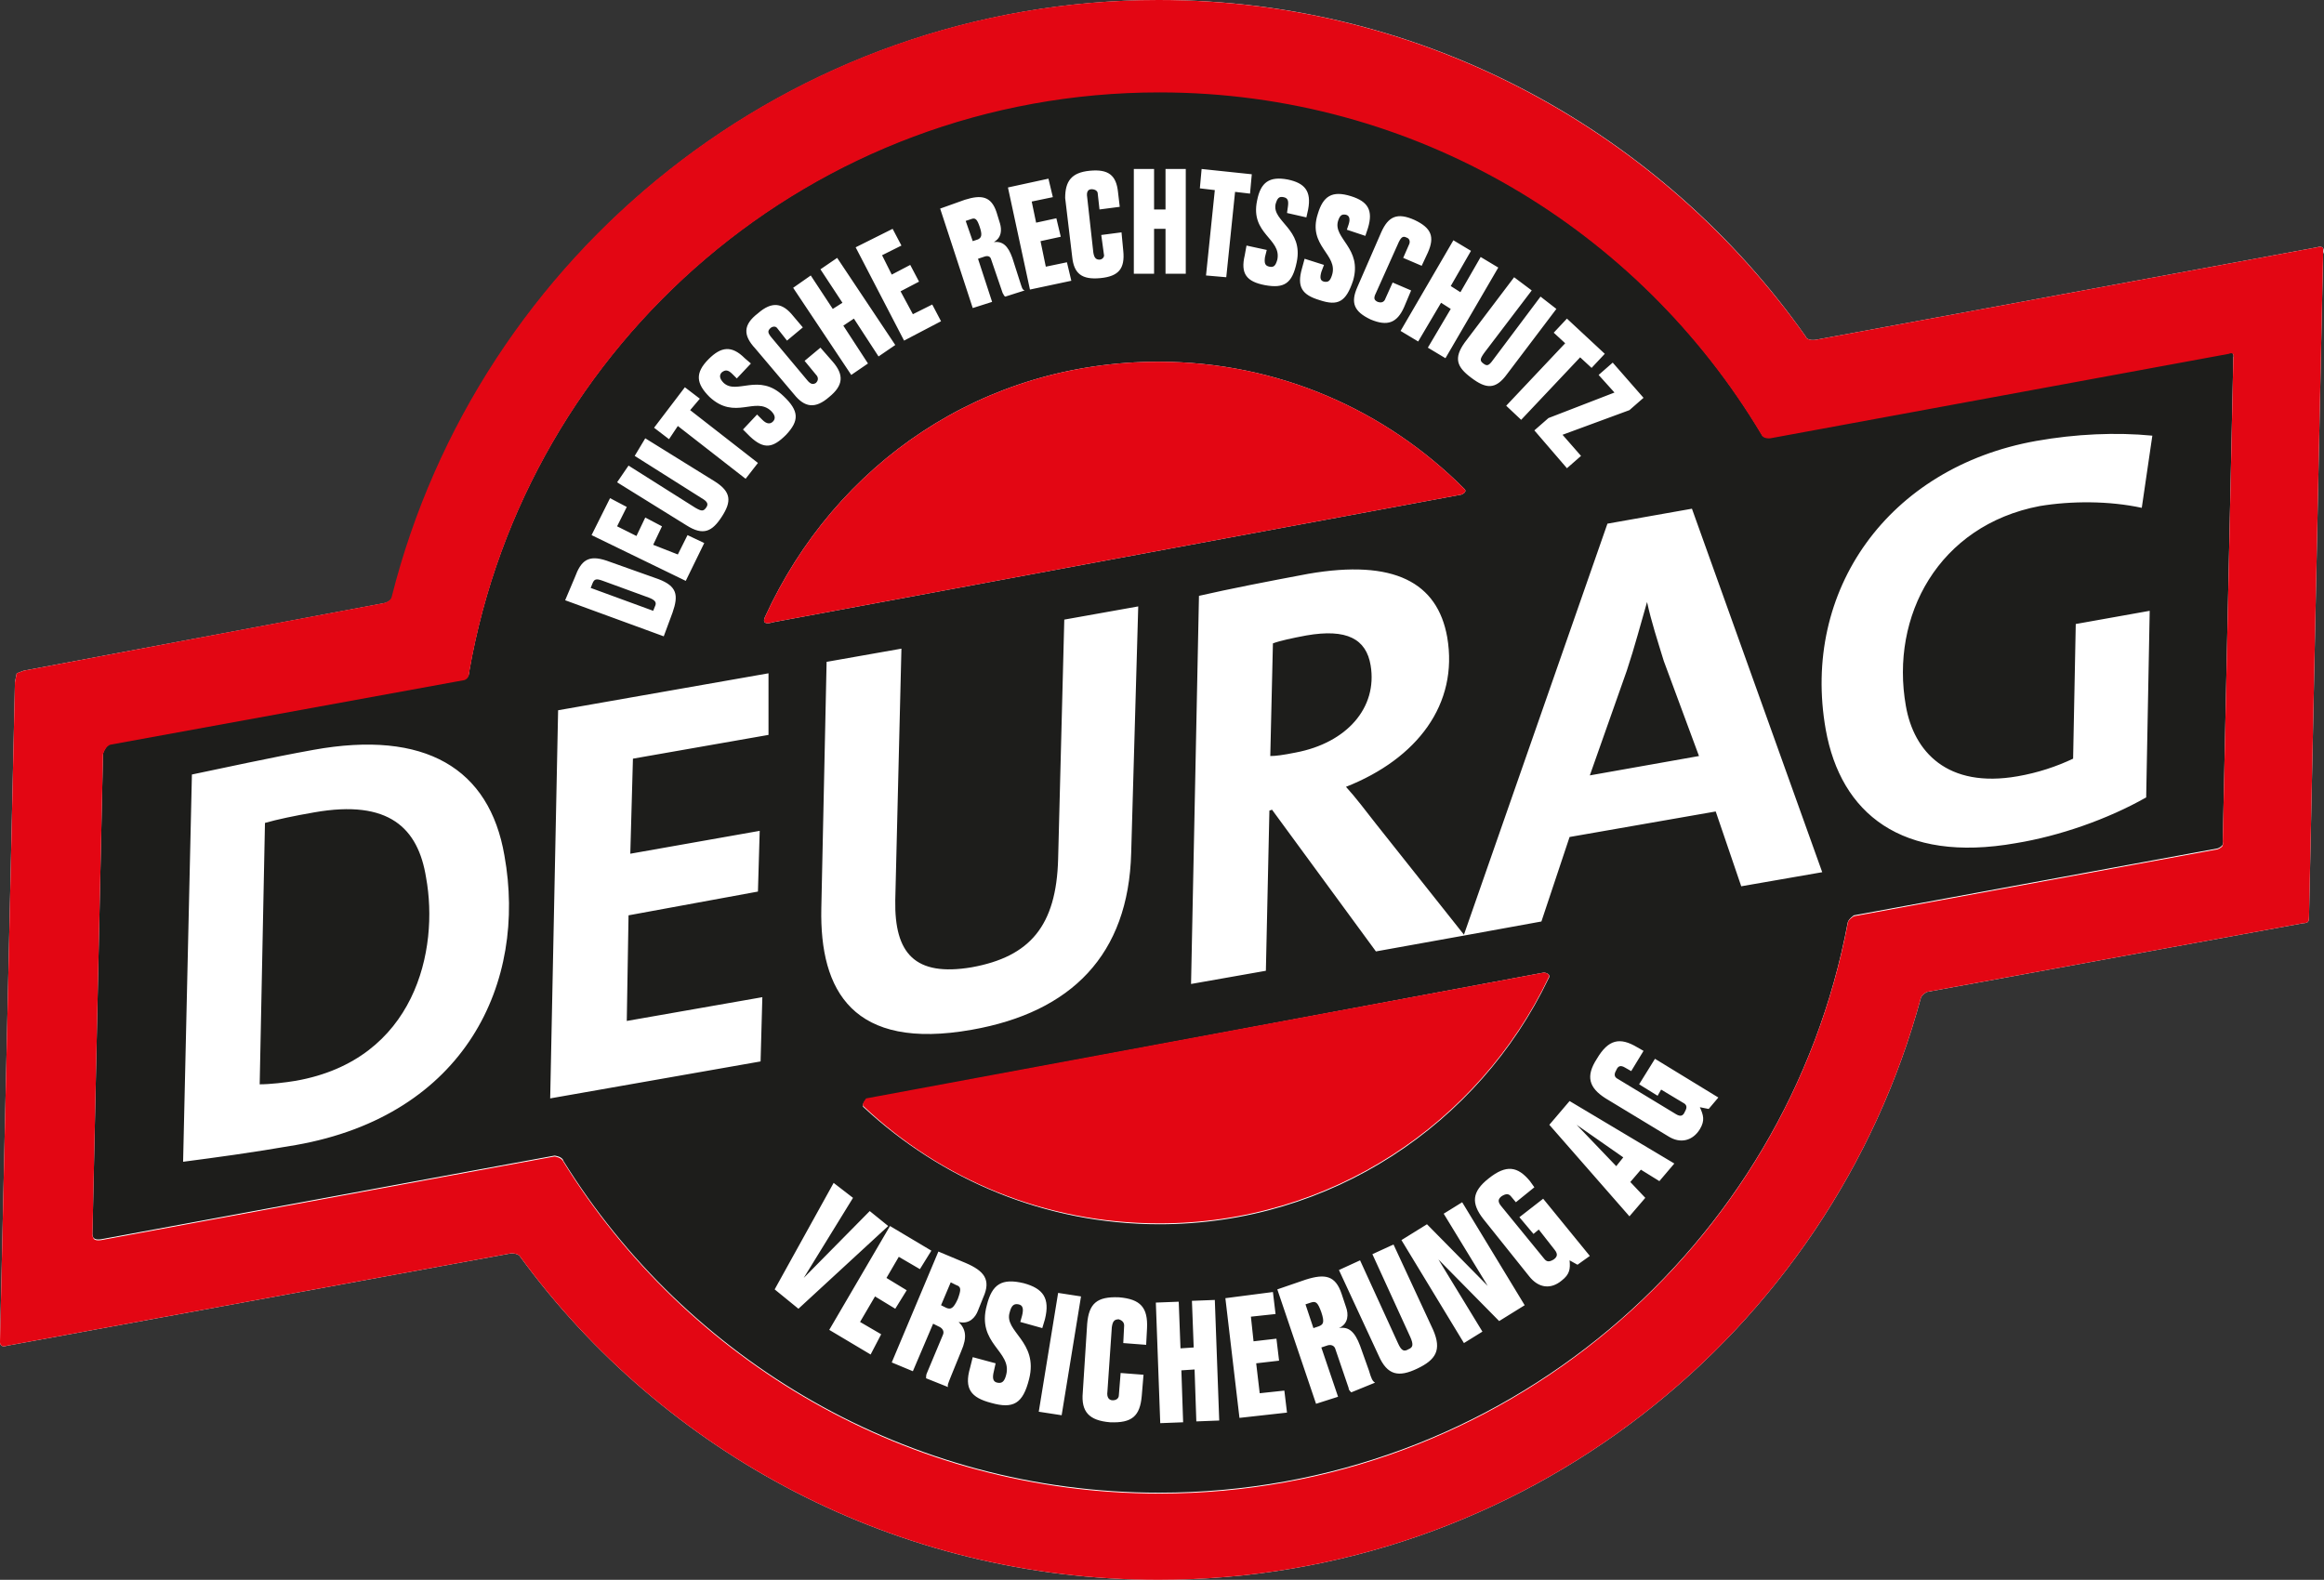 <?xml version="1.0" encoding="utf-8"?>
<!-- Generator: Adobe Illustrator 24.0.2, SVG Export Plug-In . SVG Version: 6.00 Build 0)  -->
<svg version="1.1" id="Ebene_1" xmlns="http://www.w3.org/2000/svg" xmlns:xlink="http://www.w3.org/1999/xlink" x="0px" y="0px"
	 viewBox="0 0 264 179.5" style="enable-background:new 0 0 264 179.5;" xml:space="preserve">
<rect x="0" y="0" width="264" height="179.5" fill="#333333" stroke="none"/>
<style type="text/css">
	.st0{fill:#FFFFFF;}
	.st1{fill:#1D1D1B;}
	.st2{fill:#E30613;}
</style>
<path class="st0" d="M263.9,28.2c-0.2-0.3-0.7-0.1-0.7-0.1l-56.9,10.5c0,0-1,0.2-1.2-0.4C188.9,15.2,162,0,131.7,0
	c-42,0-77.3,28.9-87.1,67.8c-0.1,0.5-0.8,0.7-0.8,0.7L2.7,76.2l-0.8,0.3l-0.2,1L0,152.4c0,0-0.1,0.8,0.8,0.5l57.3-10.5
	c0,0,0.8,0,1,0.4c16.3,22.3,42.8,36.7,72.5,36.7c41.4,0,76.3-28,86.6-66.1c0.1-0.4,0.7-0.7,0.7-0.7l42.7-7.8c0,0,0.5,0,0.6-0.2
	c0.1-0.1,0.1-0.6,0.1-0.6l1.6-75.3C264,28.8,264,28.3,263.9,28.2z"/>
<g>
	<path class="st1" d="M155.7,75.6c-0.5-3-2.7-4.2-7.3-3.4c-1.6,0.3-3,0.6-3.8,0.9l-0.3,12.8c0.6,0,1.4-0.1,2.9-0.4
		C153,84.4,156.5,80.4,155.7,75.6z M108.6,146l-0.6-0.3l-1.1,2.6l0.6,0.3c0.5,0.2,0.8,0.1,1.3-1C109.2,146.5,109.2,146.2,108.6,146z
		 M187.1,68.4L187.1,68.4c-0.7,2.4-1.4,5.1-2.3,7.8l-4.2,11.9l12.4-2.2L189,75.1C188.3,72.8,187.6,70.7,187.1,68.4z M253.2,40.1
		l-52.1,9.6c0,0-0.8,0.1-1-0.4c-13.9-23.3-39.3-38.9-68.4-38.9c-39.3,0-71.9,28.5-78.4,65.9c0,0.7-0.5,0.9-0.7,0.9
		c-15.4,2.8-35.6,6.5-40,7.3c-0.6,0.1-0.9,1.1-0.9,1.1l-1.2,54.6c0,0,0,0.4,0.2,0.5c0.2,0.2,0.8,0.1,0.8,0.1l41.7-7.7h0l9.8-1.8
		c0,0,0.9,0.1,1,0.6c14,22.6,39.1,37.7,67.7,37.7c38.9,0,71.3-27.9,78.2-64.8c0.1-0.4,0.7-0.8,0.7-0.8l41.3-7.6c0,0,0.3-0.1,0.5-0.3
		c0.2-0.2,0.1-0.6,0.1-0.6l1.2-54.9C253.7,40.7,253.9,39.9,253.2,40.1z M186.7,45.2l-1.6,1.4l-7.6,2.8l2.1,2.4l-1.6,1.4l-3.7-4.3
		l1.6-1.4l7.5-2.9l-1.8-2l1.6-1.4L186.7,45.2z M182.3,40.2l-1.5,1.6l-1.3-1.2l-6.7,7.1l-1.7-1.6l6.7-7.1l-1.3-1.2l1.5-1.6
		L182.3,40.2z M174,33l-5.4,7.1c-0.5,0.7-0.5,0.9-0.1,1.2c0.4,0.3,0.6,0.3,1.1-0.4l5.4-7.2l1.8,1.4l-5.6,7.4
		c-1.3,1.8-2.4,1.7-4.1,0.4c-1.6-1.2-2-2.2-0.7-4l5.6-7.4L174,33z M167.1,28.5l-2.3,4l1.1,0.7l2.3-4l2,1.2l-6,10.3l-2-1.2l2.6-4.4
		l-1.1-0.7l-2.6,4.4l-2-1.2l6-10.3L167.1,28.5z M160.7,25c1.9,0.9,2.3,1.9,1.5,3.7l-0.7,1.5l-2.1-0.9l0.7-1.6c0.1-0.3,0-0.6-0.3-0.7
		c-0.4-0.2-0.6-0.1-0.9,0.5l-2.6,5.8c-0.3,0.6-0.2,0.8,0.2,1c0.3,0.1,0.6,0.1,0.8-0.2l0.9-2l2.1,0.9l-0.8,1.9
		c-0.8,1.8-1.9,2.2-3.8,1.4c-1.9-0.9-2.3-1.9-1.5-3.7l2.7-6.2C157.7,24.6,158.7,24.1,160.7,25z M149.7,24.3c0.6-2,1.6-2.7,3.8-2
		c1.9,0.6,2.5,1.6,1.9,3.6l-0.3,0.9l-2.1-0.7l0.2-0.6c0.2-0.6,0.1-1-0.3-1.1c-0.5-0.1-0.7,0.1-0.9,0.7c-0.6,2,2.8,3.1,1.7,6.8
		c-0.8,2.4-1.7,2.9-3.8,2.2c-2-0.6-2.6-1.5-2-3.6l0.3-1.1l2.2,0.7l-0.3,0.8c-0.2,0.7-0.1,1,0.3,1.1c0.5,0.1,0.7-0.1,0.9-0.7
		C152.1,28.9,148.5,28,149.7,24.3z M142.8,22.8c0.4-2.1,1.4-2.8,3.5-2.4c1.9,0.4,2.7,1.3,2.3,3.4l-0.2,0.9l-2.2-0.5l0.1-0.7
		c0.1-0.7,0-1-0.5-1.1c-0.5-0.1-0.7,0.1-0.9,0.8c-0.4,2,3.2,2.8,2.4,6.6c-0.5,2.4-1.4,3-3.6,2.6c-2.1-0.4-2.8-1.3-2.3-3.4l0.2-1.1
		l2.3,0.5l-0.2,0.8c-0.1,0.7,0,1,0.5,1.1c0.5,0.1,0.7-0.1,0.9-0.8C145.6,27.1,142,26.6,142.8,22.8z M136.5,19.2l5.7,0.6l-0.2,2.2
		l-1.7-0.2l-1,9.7l-2.3-0.2l1-9.7l-1.7-0.2L136.5,19.2z M131.1,19.2l0,4.6l1.3,0l0-4.6l2.3,0l0,11.9l-2.3,0l0-5.1l-1.3,0l0,5.1
		l-2.3,0l0-11.9L131.1,19.2z M123.8,19.4c2.1-0.2,3,0.5,3.2,2.4l0.2,1.7l-2.3,0.3l-0.2-1.8c0-0.3-0.3-0.5-0.7-0.5
		c-0.4,0-0.6,0.3-0.5,0.9l0.7,6.3c0.1,0.6,0.3,0.8,0.7,0.8c0.3,0,0.6-0.3,0.5-0.6l-0.3-2.2l2.3-0.3l0.2,2.1c0.2,2-0.5,2.9-2.6,3.1
		c-2.1,0.2-3-0.5-3.2-2.4l-0.8-6.7C121,20.6,121.7,19.6,123.8,19.4z M119.1,20.3l0.5,2.1l-2.4,0.5l0.5,2.4l2.3-0.5l0.5,2.1l-2.3,0.5
		l0.6,2.9l2.4-0.5l0.5,2.1l-4.7,1l-2.5-11.6L119.1,20.3z M109.6,22.7c1.9-0.6,3-0.4,3.6,1.4l0.4,1.3c0.2,0.7,0.2,1.6-0.7,2.1l0,0
		c1-0.1,1.6,0.4,2.1,1.8l0.8,2.5c0.3,0.9,0.3,1.1,0.6,1.2l-2.2,0.7c-0.2-0.1-0.2-0.3-0.3-0.4l-1.3-3.8c-0.1-0.4-0.4-0.5-0.9-0.3
		l-0.6,0.2l1.6,4.9l-2.2,0.7l-3.7-11.3L109.6,22.7z M101.4,26l1,1.9l-2.2,1.1l1.1,2.2l2.1-1.1l1,1.9l-2.1,1.1l1.4,2.6l2.2-1.1l1,1.9
		l-4.2,2.2l-5.5-10.6L101.4,26z M92.1,31.3l2.5,3.8l1.1-0.7l-2.5-3.8l1.9-1.3l6.6,9.9l-1.9,1.3l-2.8-4.3L95.8,37l2.8,4.3l-1.9,1.3
		l-6.6-9.9L92.1,31.3z M86.1,35.6c1.6-1.4,2.8-1.2,4,0.3l1.1,1.3l-1.8,1.5l-1.1-1.4c-0.2-0.3-0.6-0.2-0.8,0c-0.3,0.3-0.3,0.5,0.1,1
		l4.1,4.9c0.4,0.5,0.7,0.5,1,0.3c0.2-0.2,0.3-0.5,0.1-0.8l-1.4-1.7l1.8-1.5l1.4,1.6c1.3,1.5,1.2,2.7-0.4,4c-1.6,1.4-2.8,1.2-4-0.3
		l-4.4-5.2C84.4,38.1,84.4,36.9,86.1,35.6z M80.5,40.8c1.4-1.4,2.6-1.6,4.1-0.1l0.7,0.6L83.7,43l-0.5-0.5C82.7,42,82.4,42,82,42.3
		c-0.3,0.3-0.3,0.7,0.2,1.2c1.5,1.4,4-1.2,6.8,1.5c1.8,1.7,1.8,2.8,0.3,4.4c-1.5,1.5-2.5,1.7-4.1,0.2l-0.8-0.8l1.6-1.7l0.6,0.6
		c0.5,0.5,0.9,0.5,1.2,0.2c0.3-0.3,0.3-0.7-0.2-1.2c-1.8-1.7-4.1,1.1-7-1.6C79.1,43.6,78.9,42.4,80.5,40.8z M77.8,44l1.7,1.3
		l-1.1,1.3l7.7,6l-1.4,1.8l-7.7-6L76,49.9l-1.7-1.3L77.8,44z M71.4,52.9l7.6,4.8c0.7,0.4,0.9,0.4,1.2,0c0.3-0.4,0.2-0.7-0.5-1.1
		l-7.6-4.8l1.2-2l7.9,4.9c1.9,1.2,1.9,2.3,0.8,4c-1.1,1.7-2.1,2.2-4,1l-7.9-4.9L71.4,52.9z M69.3,56.6l1.9,1l-1.1,2.2l2.2,1.1l1-2.1
		l1.9,1l-1,2.1L77,63l1.1-2.2l1.9,0.9L77.9,66l-10.7-5.2L69.3,56.6z M65.3,65.6c0.7-1.9,1.5-2.6,3.6-1.9l5.9,2.1
		c2.1,0.8,2.3,1.8,1.6,3.8l-1,2.7l-11.2-4.1L65.3,65.6z M33.6,130.1c-5.2,0.9-9,1.4-12.8,1.9l1-44c3.4-0.7,8.8-1.9,13.8-2.8
		c12.7-2.3,20,2.1,21.7,12C59.9,111.6,52.9,126.7,33.6,130.1z M87.3,83.5l-15.4,2.7L71.6,97l14.7-2.6l-0.2,6.9L71.4,104l-0.2,12
		l15.4-2.7l-0.2,7.3l-23.9,4.2l0.9-44.1l23.9-4.2L87.3,83.5z M86.9,70.1c8-17.5,24.8-29,44.7-29c13.6,0,25.8,5.5,34.7,14.4
		c0.5,0.4-0.3,0.7-0.3,0.7L87.8,70.7C87.8,70.7,86.4,71.2,86.9,70.1z M128.5,96.9c-0.3,11.6-6.8,18.1-18.1,20.1
		c-13.5,2.4-17.3-4.4-17.1-13.8l0.6-28l8.5-1.5l-0.7,28.6c-0.1,6,2.2,8.7,8.7,7.6c6.6-1.2,9.6-4.7,9.8-12.3l0.7-27.2l8.4-1.5
		L128.5,96.9z M175.4,110.5c0,0,0.9,0.1,0.5,0.7c-7.9,16.5-24.7,27.9-44.2,27.9c-13,0-24.8-5.1-33.6-13.3c-0.3-0.2,0.3-0.9,0.3-0.9
		L175.4,110.5z M88,146.5l6.7-12.1l2.2,1.7l-5.6,9.1l0,0l7.5-7.6l2.1,1.7l-10.2,9.4L88,146.5z M98.9,153.9l-4.7-2.8l6.9-11.8
		l4.7,2.8l-1.3,2.1l-2.4-1.4l-1.4,2.4l2.3,1.4l-1.3,2.1l-2.3-1.4l-1.7,2.9l2.4,1.4L98.9,153.9z M109.2,153.5l-1.1,2.7
		c-0.4,1-0.5,1.2-0.4,1.4l-2.5-1c0-0.2,0-0.4,0.1-0.6l1.8-4.3c0.2-0.4,0-0.8-0.5-1l-0.6-0.3l-2.3,5.4l-2.4-1l5.3-12.6l3.1,1.3
		c2.1,0.9,2.9,1.9,2,3.9l-0.6,1.5c-0.3,0.8-1,1.6-2.2,1.3l0,0C109.7,151,109.9,151.9,109.2,153.5z M116.9,156.7
		c-0.7,2.8-1.8,3.4-4.3,2.7c-2.3-0.6-3.1-1.6-2.4-4l0.3-1.2l2.6,0.7l-0.2,0.9c-0.2,0.8-0.1,1.2,0.4,1.3c0.5,0.1,0.8-0.1,1-0.9
		c0.7-2.7-3.4-3.5-2.2-7.9c0.6-2.4,1.7-3.1,4.2-2.5c2.2,0.6,3,1.7,2.4,4.1l-0.3,1l-2.5-0.7l0.2-0.7c0.2-0.8,0.1-1.2-0.4-1.3
		c-0.5-0.1-0.8,0.1-1,0.9C114,151.3,118,152.4,116.9,156.7z M120.6,160.8l-2.6-0.4l2.2-13.5l2.6,0.4L120.6,160.8z M130.3,150.9
		l-0.1,1.9l-2.6-0.2l0.1-2c0-0.4-0.3-0.6-0.6-0.7c-0.5,0-0.7,0.2-0.8,0.9l-0.5,7.3c-0.1,0.7,0.2,1,0.6,1c0.4,0,0.7-0.2,0.7-0.6
		l0.2-2.5l2.6,0.2l-0.2,2.4c-0.2,2.3-1.1,3.1-3.6,3c-2.4-0.2-3.3-1.2-3.1-3.4l0.5-7.8c0.2-2.3,1.1-3.1,3.6-3
		C129.6,147.6,130.4,148.6,130.3,150.9z M135.9,161.5l-0.2-5.9l-1.5,0.1l0.2,5.9l-2.6,0.1l-0.5-13.7l2.6-0.1l0.2,5.3l1.5-0.1
		l-0.2-5.3l2.6-0.1l0.5,13.7L135.9,161.5z M140.8,161.1l-1.6-13.6l5.4-0.7l0.3,2.5l-2.8,0.3l0.3,2.8l2.6-0.3l0.3,2.5l-2.6,0.3
		l0.4,3.4l2.8-0.3l0.3,2.5L140.8,161.1z M153.5,158.2c-0.2-0.2-0.3-0.3-0.3-0.5l-1.5-4.4c-0.1-0.4-0.5-0.6-1-0.4l-0.6,0.2l1.9,5.6
		l-2.5,0.8l-4.4-13l3.2-1.1c2.2-0.7,3.4-0.5,4.1,1.6l0.5,1.5c0.3,0.8,0.3,1.9-0.8,2.4l0,0c1.1-0.2,1.8,0.4,2.4,2l1,2.8
		c0.3,1,0.4,1.2,0.7,1.4L153.5,158.2z M161,155.5c-2.1,1-3.4,0.8-4.4-1.5l-4.5-9.7l2.4-1.1l4.3,9.4c0.4,0.9,0.7,1,1.2,0.7
		c0.5-0.2,0.6-0.5,0.2-1.4l-4.3-9.4l2.4-1.1l4.5,9.7C163.8,153.4,163.1,154.5,161,155.5z M170.3,150.1l-6.9-7l0,0l5,8.2l-2.1,1.3
		l-7.1-11.7l2.9-1.8l6.9,7l0,0l-5-8.2l2.1-1.3l7.1,11.7L170.3,150.1z M179.2,143.7l-0.9-0.5c0.1,1,0,1.6-0.9,2.3
		c-1.2,1-2.6,0.9-3.7-0.5l-5.2-6.5c-1.4-1.8-1.3-3.1,0.6-4.6c2-1.6,3.3-1.4,4.7,0.3l0.5,0.7l-2.1,1.7l-0.5-0.6
		c-0.3-0.4-0.6-0.4-1.1-0.1c-0.4,0.3-0.5,0.6-0.1,1.1l4.9,6c0.3,0.4,0.6,0.4,1.1,0.1c0.4-0.3,0.5-0.6,0.1-1.1l-1.8-2.3l-0.6,0.5
		l-1.6-1.9l2.7-2.1l5.3,6.5L179.2,143.7z M188.5,134.2l-2.1-1.3l-1.2,1.4l1.7,1.8l-1.8,2.1l-9.1-10.4l2.3-2.7l11.9,7.1L188.5,134.2z
		 M194.1,126l-1-0.2c0.4,0.9,0.6,1.5,0,2.5c-0.8,1.3-2.2,1.7-3.6,0.8l-7.1-4.3c-1.9-1.2-2.3-2.5-1-4.5c1.3-2.2,2.6-2.5,4.6-1.3
		l0.7,0.4l-1.4,2.3l-0.7-0.4c-0.5-0.3-0.8-0.2-1,0.3c-0.3,0.5-0.2,0.8,0.2,1l6.6,4c0.5,0.3,0.8,0.2,1-0.3c0.3-0.5,0.2-0.8-0.2-1
		l-2.5-1.5l-0.4,0.7l-2.1-1.3l1.8-2.9l7.2,4.4L194.1,126z M197.8,100.7l-2.9-8.5l-16.6,2.9l-3.2,9.6l-8.8,1.6l-10,1.8L144.5,92
		l-0.3,0.1l-0.4,18.2l-8.5,1.5l0.9-44.1c3.5-0.8,7.6-1.6,12.4-2.5c9.8-1.7,14.7,1,15.8,7.2c1.3,7.6-3.4,13.8-11.5,17
		c1.1,1.2,2.3,2.8,3.4,4.2l10,12.6l16.3-46.7l9.6-1.7L207,99.1L197.8,100.7z M216.5,80.2c0.9,5.2,4.7,9.4,12.7,8
		c2.3-0.4,4.4-1.1,6.3-2l0.3-15.3l8.4-1.5l-0.4,21.2c-4.4,2.5-9.9,4.4-14.8,5.2c-13,2.3-19.9-3.4-21.6-12.9
		c-2.8-15.8,7.1-29.8,23.9-32.8c4.5-0.8,9.1-1,13.2-0.6l-1.2,8.2c-3.7-0.8-8-0.8-11.6-0.2C220.2,59.7,214.7,70,216.5,80.2z
		 M184.4,131.5l-5.3-3.7l0,0l4.5,4.7L184.4,131.5z M73.7,67.9l-5.2-1.9c-0.8-0.3-1-0.2-1.2,0.3l-0.2,0.5l7.1,2.6l0.2-0.5
		C74.6,68.5,74.5,68.2,73.7,67.9z M111.3,25.8c-0.3-0.9-0.5-1.1-1-0.9l-0.6,0.2l0.8,2.3l0.6-0.2C111.5,27,111.6,26.7,111.3,25.8z
		 M35.7,92.3c-2.3,0.4-4.2,0.8-5.6,1.2l-0.6,29.7c1.2,0,2.9-0.2,4.1-0.4c13.6-2.4,16.3-14.9,14.8-23.1
		C47.5,94.1,44.2,90.8,35.7,92.3z M148.9,148l-0.6,0.2l0.9,2.7l0.6-0.2c0.5-0.2,0.7-0.4,0.3-1.6C149.7,148,149.5,147.8,148.9,148z"
		/>
	<path class="st2" d="M166.3,55.5c-8.9-8.9-21.1-14.4-34.7-14.4c-19.9,0-36.7,11.5-44.7,29c-0.5,1.1,0.9,0.6,0.9,0.6L166,56.2
		C166,56.2,166.8,55.9,166.3,55.5z M175.4,110.5l-77,14.3c0,0-0.6,0.7-0.3,0.9c8.8,8.3,20.6,13.3,33.6,13.3
		c19.5,0,36.3-11.4,44.2-27.9C176.2,110.6,175.4,110.5,175.4,110.5z M263.9,28.2c-0.2-0.3-0.7-0.1-0.7-0.1l-56.9,10.5
		c0,0-1,0.2-1.2-0.4C188.8,15.2,162,0,131.6,0c-42,0-77.3,28.9-87.1,67.8c-0.1,0.5-0.8,0.7-0.8,0.7L2.7,76.2l-0.8,0.3l-0.2,1
		L0,152.4c0,0-0.1,0.8,0.8,0.5l57.3-10.5c0,0,0.8,0,1,0.4c16.3,22.3,42.8,36.7,72.5,36.7c41.4,0,76.3-28,86.6-66.1
		c0.1-0.4,0.7-0.7,0.7-0.7l42.7-7.8c0,0,0.5,0,0.6-0.2c0.1-0.1,0.1-0.6,0.1-0.6l1.6-75.3C263.9,28.8,263.9,28.3,263.9,28.2z
		 M253.7,40.7l-1.2,54.9c0,0,0.1,0.4-0.1,0.6c-0.2,0.2-0.5,0.3-0.5,0.3l-41.3,7.6c0,0-0.7,0.4-0.7,0.8c-7,36.9-39.3,64.8-78.2,64.8
		c-28.6,0-53.7-15.1-67.7-37.7c-0.2-0.5-1-0.6-1-0.6l-9.8,1.8h0l-41.7,7.7c0,0-0.6,0.1-0.8-0.1c-0.2-0.2-0.2-0.5-0.2-0.5l1.2-54.6
		c0,0,0.3-1,0.9-1.1c4.4-0.8,24.6-4.5,40-7.3c0.2,0,0.7-0.2,0.7-0.9c6.5-37.5,39.1-65.9,78.4-65.9c29.1,0,54.5,15.6,68.4,38.9
		c0.2,0.5,1,0.4,1,0.4l52.1-9.6C253.9,39.9,253.7,40.7,253.7,40.7z"/>
</g>
</svg>
